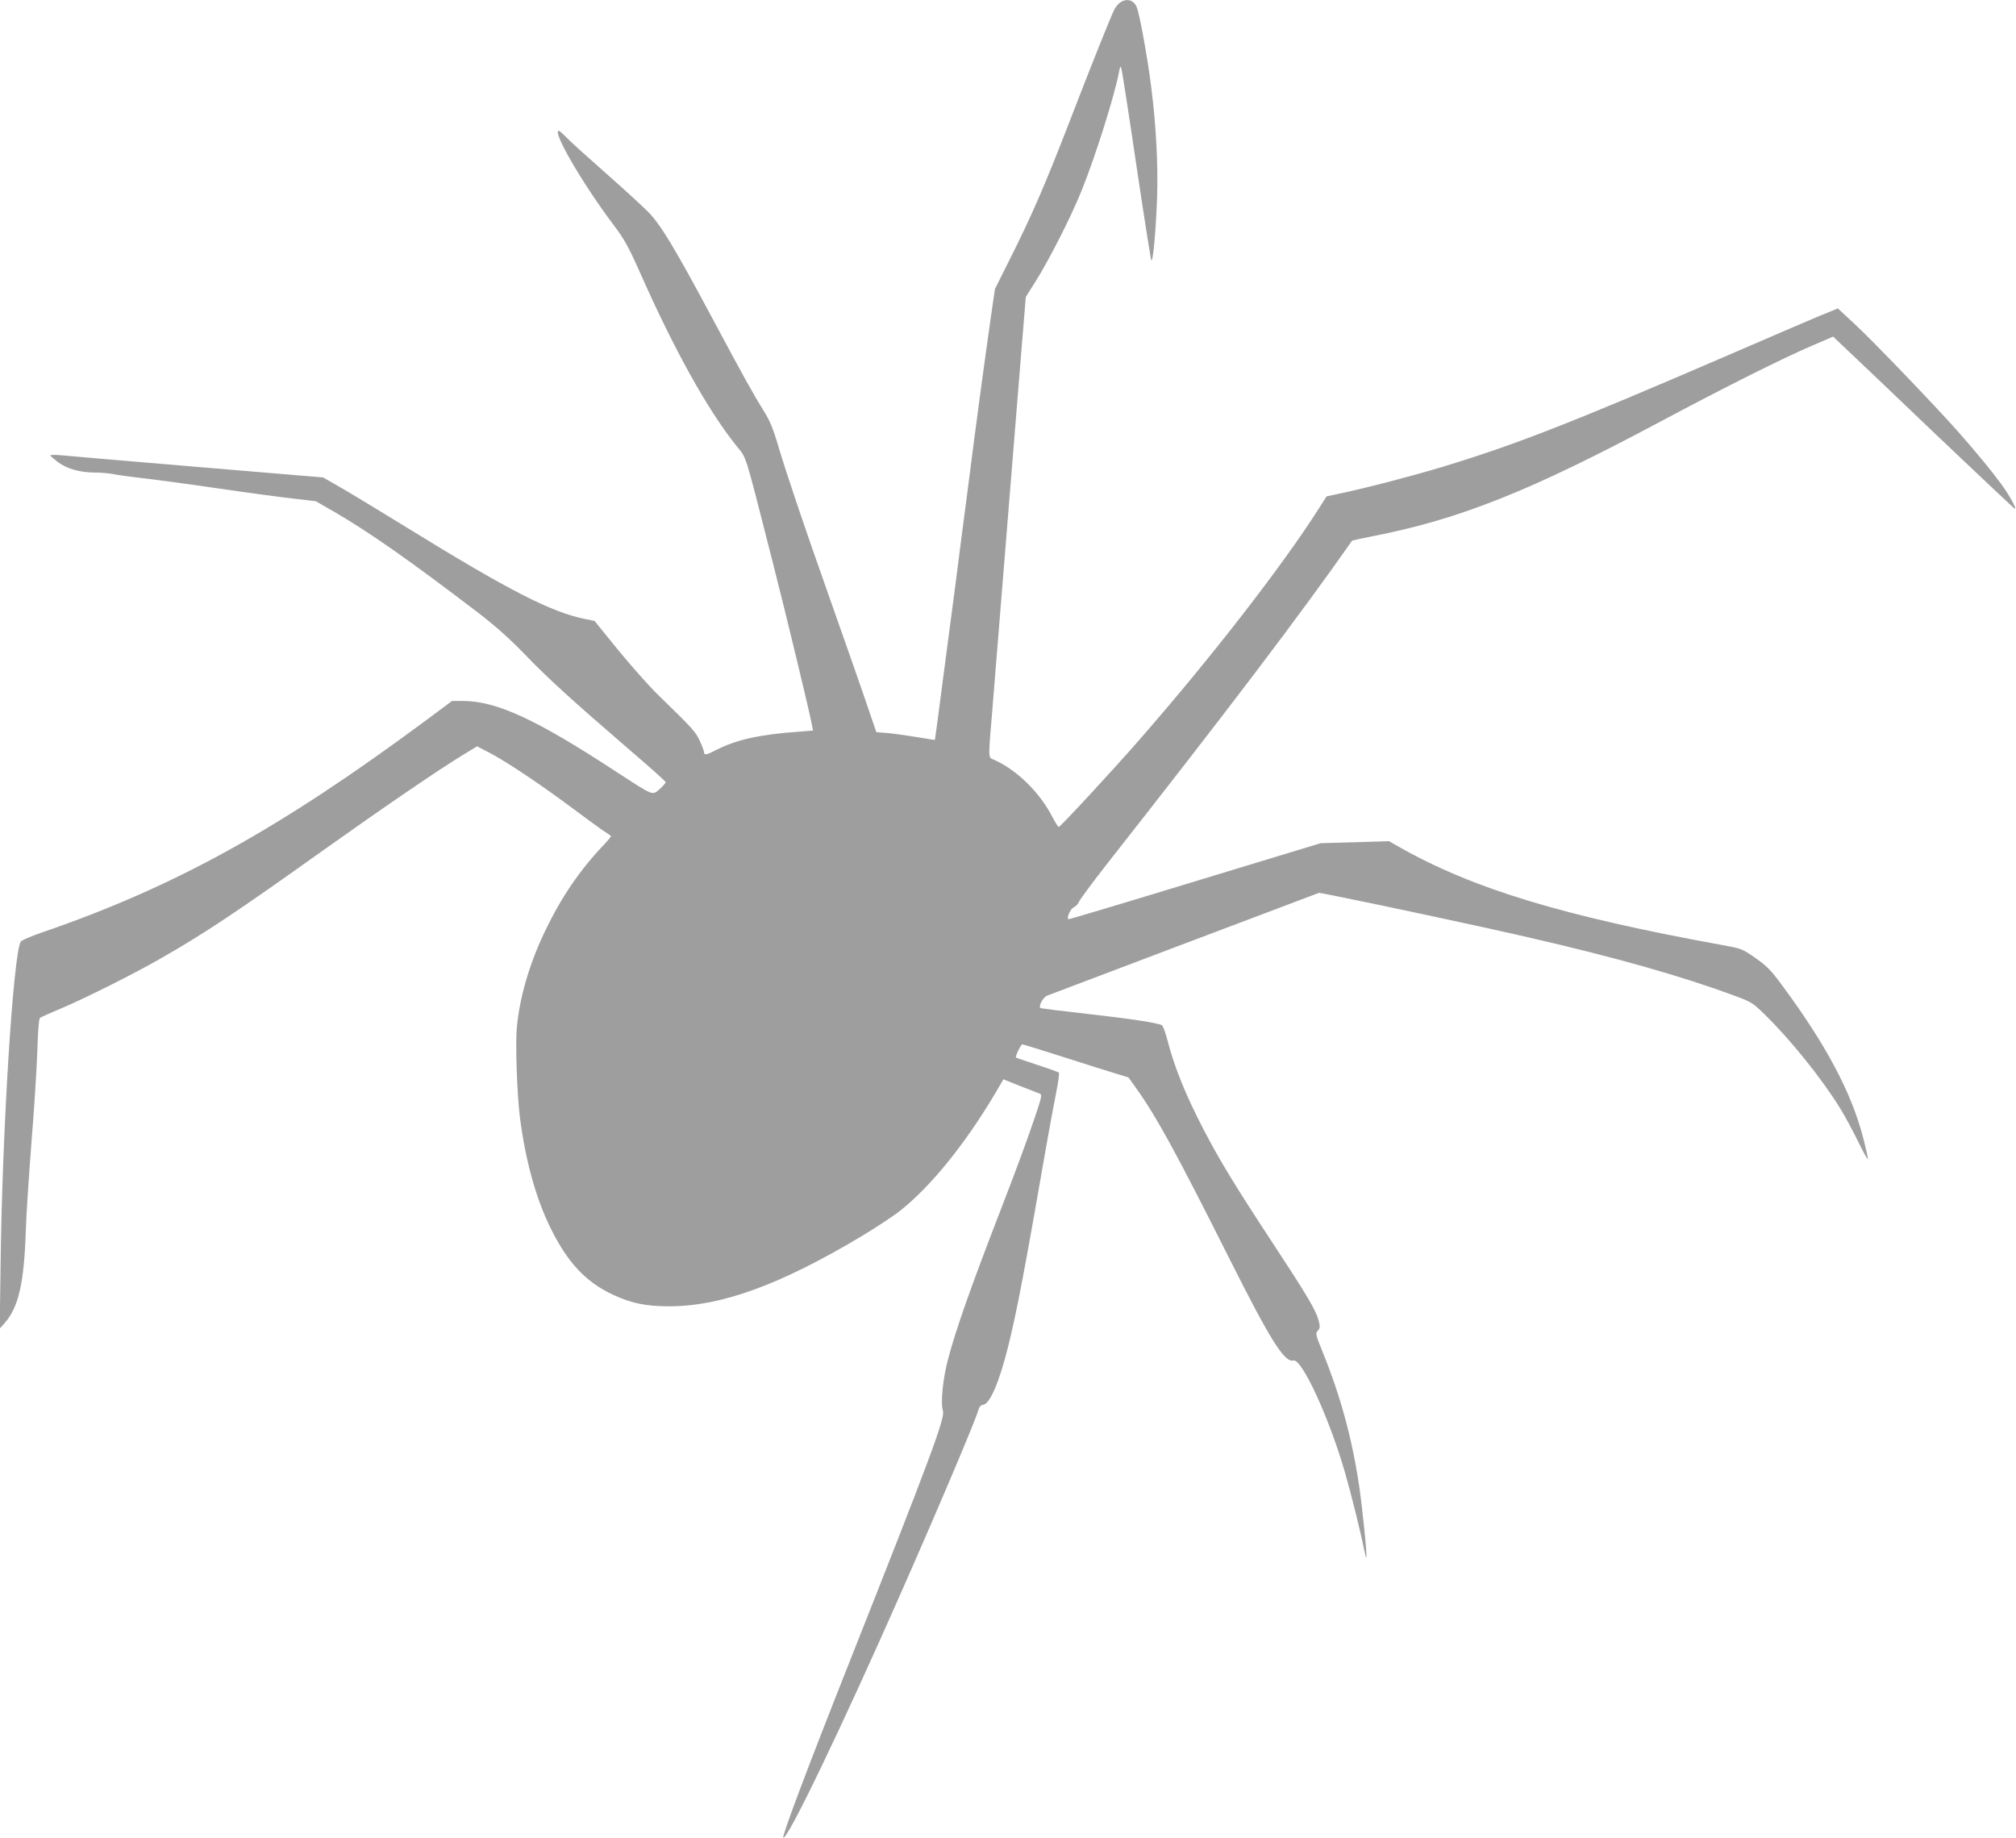 <?xml version="1.0" standalone="no"?>
<!DOCTYPE svg PUBLIC "-//W3C//DTD SVG 20010904//EN"
 "http://www.w3.org/TR/2001/REC-SVG-20010904/DTD/svg10.dtd">
<svg version="1.0" xmlns="http://www.w3.org/2000/svg"
 width="1280pt" height="1167pt" viewBox="0 0 1280 1167"
 preserveAspectRatio="xMidYMid meet">
<g transform="translate(0,1167) scale(0.1,-0.1)"
fill="#9e9e9e" stroke="none">
<path d="M7112 11654 c-12 -8 -29 -28 -37 -45 -20 -38 -152 -367 -280 -700
-163 -422 -246 -612 -393 -904 l-85 -170 -24 -165 c-49 -344 -94 -679 -147
-1095 -31 -236 -65 -497 -75 -580 -11 -82 -45 -346 -77 -585 -31 -239 -57
-436 -58 -437 -1 -1 -51 7 -111 17 -61 10 -144 22 -186 26 l-75 6 -81 237
c-45 130 -142 407 -216 616 -165 466 -273 786 -327 968 -30 103 -53 158 -89
215 -70 113 -129 219 -329 593 -244 456 -330 598 -412 679 -36 36 -155 145
-265 242 -110 97 -220 196 -245 222 -24 25 -48 46 -52 46 -45 0 152 -339 350
-601 68 -91 93 -136 168 -305 216 -487 427 -866 607 -1091 71 -89 49 -22 227
-718 93 -364 240 -974 255 -1057 l7 -36 -89 -7 c-251 -18 -394 -50 -523 -115
-67 -34 -80 -36 -80 -15 0 8 -12 40 -27 72 -27 58 -41 74 -263 290 -58 56
-172 185 -255 286 l-150 185 -59 12 c-215 43 -481 179 -1130 579 -179 110
-373 228 -430 260 l-105 60 -788 66 c-433 36 -823 70 -865 74 -43 4 -78 4 -78
0 0 -4 22 -23 48 -43 59 -43 141 -66 237 -66 38 0 88 -5 110 -9 22 -5 105 -17
185 -26 80 -9 296 -38 480 -65 184 -27 400 -56 480 -65 l145 -17 115 -66 c221
-128 480 -309 920 -645 109 -84 195 -161 291 -260 144 -150 301 -293 668 -609
124 -106 226 -197 227 -203 1 -5 -16 -25 -37 -44 -49 -42 -35 -47 -274 108
-511 335 -763 451 -977 451 l-68 0 -172 -128 c-923 -684 -1587 -1051 -2421
-1338 -77 -26 -142 -54 -146 -63 -47 -88 -116 -1182 -127 -2031 l-6 -425 31
35 c89 101 124 253 135 590 3 102 20 354 36 560 17 206 33 466 37 578 4 128
10 205 17 210 6 5 67 32 136 61 160 68 457 217 630 316 283 162 487 298 1035
689 368 262 741 517 887 605 l87 53 83 -43 c104 -55 307 -190 508 -339 85 -64
178 -131 205 -150 28 -18 52 -35 54 -37 3 -2 -16 -25 -40 -51 -160 -167 -277
-340 -384 -565 -97 -205 -158 -418 -174 -607 -9 -104 2 -413 19 -555 35 -278
101 -519 195 -710 109 -221 224 -344 398 -425 117 -54 207 -73 357 -73 329 0
702 136 1212 440 97 58 212 134 255 168 195 156 408 419 597 736 l57 97 107
-43 c59 -23 115 -45 124 -48 15 -5 12 -22 -31 -149 -54 -158 -113 -319 -221
-598 -186 -481 -283 -756 -331 -940 -33 -124 -48 -279 -32 -327 15 -43 -82
-303 -595 -1598 -266 -671 -428 -1102 -419 -1111 23 -23 369 696 744 1546 239
541 483 1117 496 1172 5 17 15 28 30 30 43 6 104 149 161 382 54 221 99 454
241 1271 20 116 48 264 61 329 13 66 21 123 17 127 -5 3 -66 26 -138 49 -71
24 -132 44 -134 46 -7 6 31 84 40 84 5 0 120 -36 256 -79 137 -44 286 -91 333
-105 l85 -26 52 -73 c128 -180 254 -411 586 -1072 263 -524 352 -666 409 -652
53 14 227 -363 327 -709 41 -143 100 -380 121 -487 7 -32 13 -57 15 -55 7 6
-25 317 -46 458 -45 301 -118 567 -230 844 -46 113 -48 121 -32 138 15 17 15
25 5 66 -18 66 -75 162 -302 507 -228 347 -324 505 -426 700 -114 219 -186
396 -230 565 -13 52 -30 97 -36 101 -25 15 -202 42 -480 73 -158 18 -290 34
-293 37 -12 13 18 68 43 78 15 6 410 155 877 332 l850 321 85 -16 c272 -54
988 -207 1249 -268 549 -126 968 -245 1301 -368 109 -41 119 -46 193 -119 162
-157 364 -408 481 -598 31 -50 83 -147 116 -215 33 -68 60 -115 60 -106 0 9
-13 69 -30 133 -74 289 -238 596 -516 971 -69 94 -96 121 -168 172 -85 59 -89
60 -209 82 -1013 184 -1587 358 -2055 624 l-63 36 -217 -7 -217 -6 -800 -243
c-439 -134 -800 -242 -802 -240 -11 11 13 65 33 75 14 6 29 22 34 35 5 13 82
118 172 233 779 991 1234 1591 1563 2061 1 1 60 14 131 28 553 108 999 286
1829 729 401 214 776 402 959 480 l135 58 78 -74 c43 -40 300 -285 571 -544
272 -258 498 -472 504 -474 16 -5 -36 89 -88 159 -60 82 -164 208 -272 330
-151 170 -534 569 -650 677 l-113 105 -127 -52 c-70 -29 -329 -141 -577 -248
-1003 -433 -1343 -565 -1810 -707 -196 -59 -481 -133 -656 -170 l-76 -16 -48
-75 c-227 -359 -692 -958 -1144 -1474 -171 -196 -499 -550 -509 -550 -4 0 -22
29 -41 65 -81 157 -228 300 -373 363 -34 14 -34 1 -8 309 11 131 33 409 50
618 43 530 104 1289 136 1680 l27 330 60 95 c85 134 226 411 291 572 87 212
214 614 242 766 7 35 8 36 15 12 4 -14 47 -290 95 -615 48 -324 91 -594 94
-598 11 -13 30 203 37 408 6 209 -7 452 -38 695 -21 171 -73 459 -91 503 -18
47 -64 60 -106 31z"/>
</g>
</svg>

